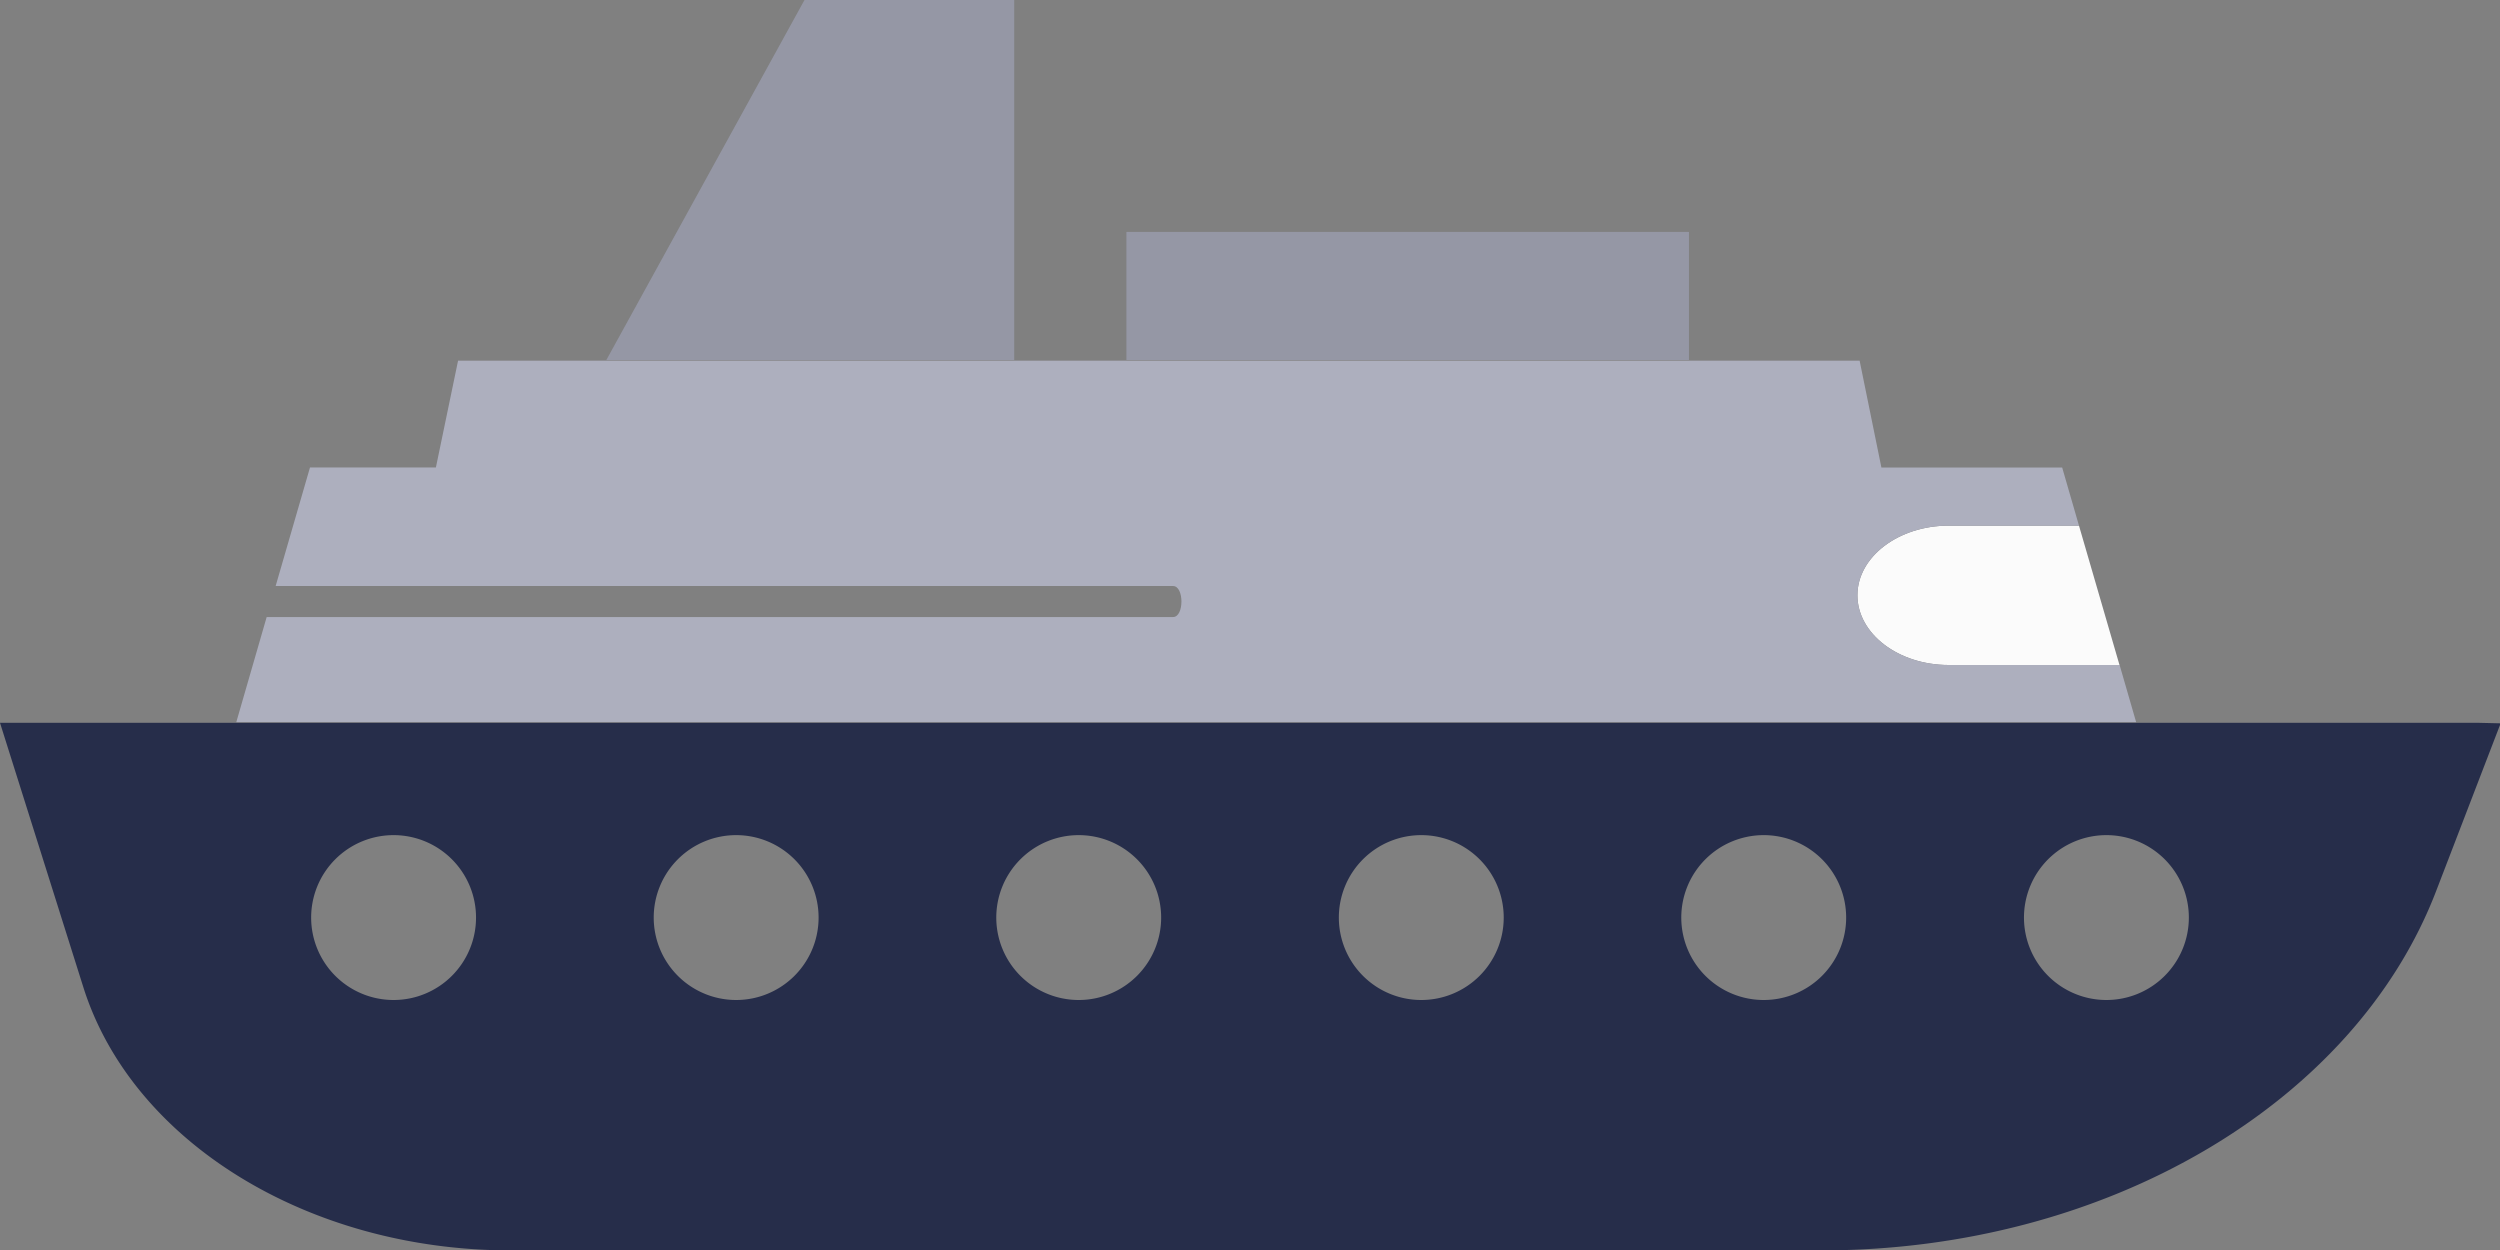 <svg xmlns="http://www.w3.org/2000/svg" viewBox="0 0 195 97.52"><rect x="0" y="0" width="195" height="97.52" fill="#808080" stroke="none"/><defs><style>.cls-1{fill:#fbfbfb;}.cls-2{fill:#adafbe;}.cls-3{fill:#262d4a;}.cls-4{fill:#9597a5;}</style></defs><title>资源 13</title><g id="图层_2" data-name="图层 2"><g id="图层_5" data-name="图层 5"><path class="cls-1" d="M165.32,51.87H152c-3.93,0-7.12-2.44-7.12-5.44S148.09,41,152,41h10.16Z"/><path class="cls-2" d="M165.33,51.87H152c-3.93,0-7.12-2.44-7.12-5.44S148.09,41,152,41h10.16l-1.31-4.53H146.75l-1.7-8.34H35.73L34,36.46H24.18L21.5,45.71h70c.87,0,.87,2.42,0,2.42H20.8l-2.37,8.2H166.62Z"/><path class="cls-3" d="M193.35,56.38H0L6.5,77c3.8,12.06,17.55,20.53,33.32,20.53H142.11c22.1,0,41.59-11.43,47.94-28.11l5-13ZM30.7,78a6.43,6.43,0,1,1,6.43-6.43A6.43,6.43,0,0,1,30.7,78Zm26.72,0a6.43,6.43,0,1,1,6.43-6.43A6.43,6.43,0,0,1,57.42,78Zm26.72,0a6.43,6.43,0,1,1,6.43-6.43A6.43,6.43,0,0,1,84.14,78Zm26.72,0a6.43,6.43,0,1,1,6.43-6.43A6.43,6.43,0,0,1,110.86,78Zm26.72,0A6.43,6.43,0,1,1,144,71.54,6.43,6.43,0,0,1,137.58,78Zm26.72,0a6.43,6.43,0,1,1,6.43-6.43A6.43,6.43,0,0,1,164.31,78Z"/><rect class="cls-4" x="87.86" y="18.09" width="43.88" height="9.99"/><polygon class="cls-4" points="79.11 0 62.75 0 47.29 28.09 79.11 28.09 79.11 0"/></g></g></svg>